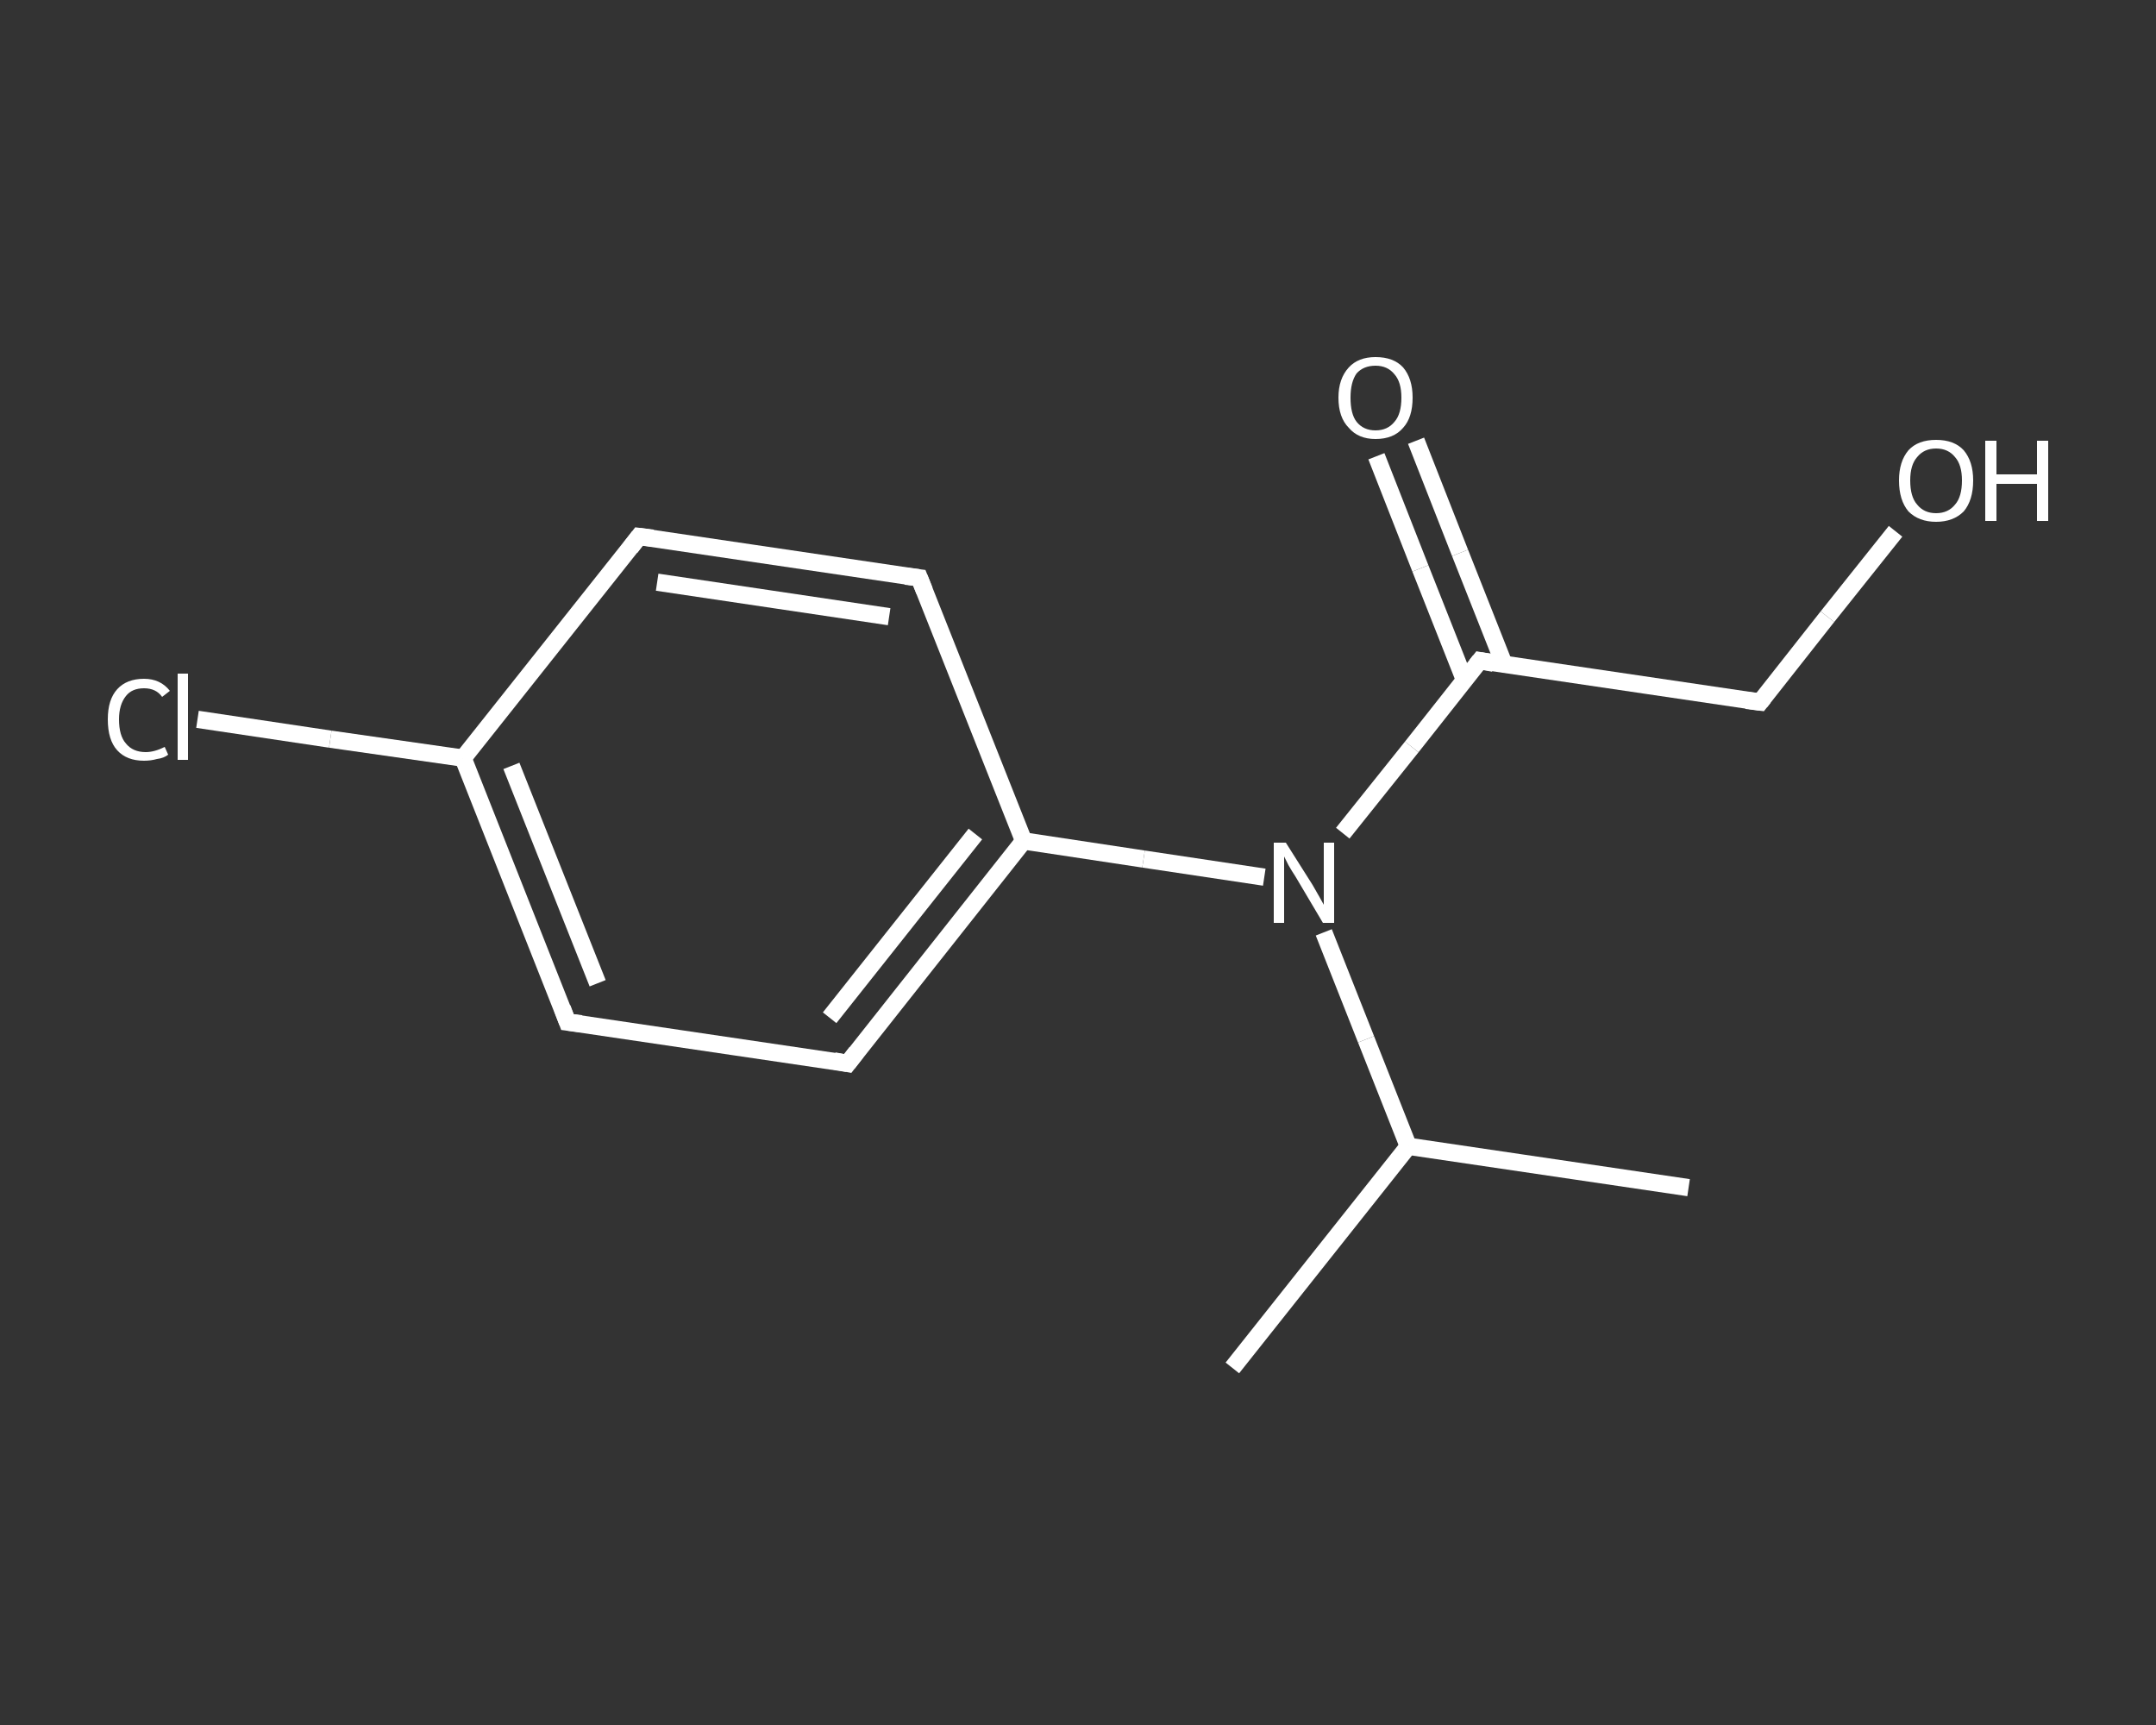 <?xml version='1.0' encoding='iso-8859-1'?>
<svg version='1.1' baseProfile='full'
              xmlns='http://www.w3.org/2000/svg'
                      xmlns:rdkit='http://www.rdkit.org/xml'
                      xmlns:xlink='http://www.w3.org/1999/xlink'
                  xml:space='preserve'
width='250px' height='200px' viewBox='0 0 250 200'>
<rect x="0" y="0" width="250" height="200" fill="#333333" stroke="none"/>
<!-- END OF HEADER -->
<rect style='opacity:1.0;fill:transparent;stroke:none' width='250.0' height='200.0' x='0.0' y='0.0'> </rect>
<path class='bond-0 atom-0 atom-1' d='M 195.8,137.7 L 163.3,132.9' style='fill:none;fill-rule:evenodd;stroke:#FFFFFF;stroke-width:2.0px;stroke-linecap:butt;stroke-linejoin:miter;stroke-opacity:1' />
<path class='bond-1 atom-1 atom-2' d='M 163.3,132.9 L 142.9,158.6' style='fill:none;fill-rule:evenodd;stroke:#FFFFFF;stroke-width:2.0px;stroke-linecap:butt;stroke-linejoin:miter;stroke-opacity:1' />
<path class='bond-2 atom-1 atom-3' d='M 163.3,132.9 L 158.4,120.5' style='fill:none;fill-rule:evenodd;stroke:#FFFFFF;stroke-width:2.0px;stroke-linecap:butt;stroke-linejoin:miter;stroke-opacity:1' />
<path class='bond-2 atom-1 atom-3' d='M 158.4,120.5 L 153.5,108.1' style='fill:none;fill-rule:evenodd;stroke:#FFFFFF;stroke-width:2.0px;stroke-linecap:butt;stroke-linejoin:miter;stroke-opacity:1' />
<path class='bond-3 atom-3 atom-4' d='M 155.7,96.6 L 163.7,86.6' style='fill:none;fill-rule:evenodd;stroke:#FFFFFF;stroke-width:2.0px;stroke-linecap:butt;stroke-linejoin:miter;stroke-opacity:1' />
<path class='bond-3 atom-3 atom-4' d='M 163.7,86.6 L 171.6,76.6' style='fill:none;fill-rule:evenodd;stroke:#FFFFFF;stroke-width:2.0px;stroke-linecap:butt;stroke-linejoin:miter;stroke-opacity:1' />
<path class='bond-4 atom-4 atom-5' d='M 174.4,77.0 L 169.3,64.1' style='fill:none;fill-rule:evenodd;stroke:#FFFFFF;stroke-width:2.0px;stroke-linecap:butt;stroke-linejoin:miter;stroke-opacity:1' />
<path class='bond-4 atom-4 atom-5' d='M 169.3,64.1 L 164.2,51.1' style='fill:none;fill-rule:evenodd;stroke:#FFFFFF;stroke-width:2.0px;stroke-linecap:butt;stroke-linejoin:miter;stroke-opacity:1' />
<path class='bond-4 atom-4 atom-5' d='M 169.8,78.8 L 164.7,65.9' style='fill:none;fill-rule:evenodd;stroke:#FFFFFF;stroke-width:2.0px;stroke-linecap:butt;stroke-linejoin:miter;stroke-opacity:1' />
<path class='bond-4 atom-4 atom-5' d='M 164.7,65.9 L 159.6,52.9' style='fill:none;fill-rule:evenodd;stroke:#FFFFFF;stroke-width:2.0px;stroke-linecap:butt;stroke-linejoin:miter;stroke-opacity:1' />
<path class='bond-5 atom-4 atom-6' d='M 171.6,76.6 L 204.1,81.4' style='fill:none;fill-rule:evenodd;stroke:#FFFFFF;stroke-width:2.0px;stroke-linecap:butt;stroke-linejoin:miter;stroke-opacity:1' />
<path class='bond-6 atom-6 atom-7' d='M 204.1,81.4 L 211.9,71.5' style='fill:none;fill-rule:evenodd;stroke:#FFFFFF;stroke-width:2.0px;stroke-linecap:butt;stroke-linejoin:miter;stroke-opacity:1' />
<path class='bond-6 atom-6 atom-7' d='M 211.9,71.5 L 219.8,61.6' style='fill:none;fill-rule:evenodd;stroke:#FFFFFF;stroke-width:2.0px;stroke-linecap:butt;stroke-linejoin:miter;stroke-opacity:1' />
<path class='bond-7 atom-3 atom-8' d='M 146.6,101.7 L 132.6,99.6' style='fill:none;fill-rule:evenodd;stroke:#FFFFFF;stroke-width:2.0px;stroke-linecap:butt;stroke-linejoin:miter;stroke-opacity:1' />
<path class='bond-7 atom-3 atom-8' d='M 132.6,99.6 L 118.7,97.5' style='fill:none;fill-rule:evenodd;stroke:#FFFFFF;stroke-width:2.0px;stroke-linecap:butt;stroke-linejoin:miter;stroke-opacity:1' />
<path class='bond-8 atom-8 atom-9' d='M 118.7,97.5 L 98.3,123.3' style='fill:none;fill-rule:evenodd;stroke:#FFFFFF;stroke-width:2.0px;stroke-linecap:butt;stroke-linejoin:miter;stroke-opacity:1' />
<path class='bond-8 atom-8 atom-9' d='M 113.1,96.7 L 96.2,118.0' style='fill:none;fill-rule:evenodd;stroke:#FFFFFF;stroke-width:2.0px;stroke-linecap:butt;stroke-linejoin:miter;stroke-opacity:1' />
<path class='bond-9 atom-9 atom-10' d='M 98.3,123.3 L 65.8,118.5' style='fill:none;fill-rule:evenodd;stroke:#FFFFFF;stroke-width:2.0px;stroke-linecap:butt;stroke-linejoin:miter;stroke-opacity:1' />
<path class='bond-10 atom-10 atom-11' d='M 65.8,118.5 L 53.7,87.9' style='fill:none;fill-rule:evenodd;stroke:#FFFFFF;stroke-width:2.0px;stroke-linecap:butt;stroke-linejoin:miter;stroke-opacity:1' />
<path class='bond-10 atom-10 atom-11' d='M 69.3,114.0 L 59.3,88.8' style='fill:none;fill-rule:evenodd;stroke:#FFFFFF;stroke-width:2.0px;stroke-linecap:butt;stroke-linejoin:miter;stroke-opacity:1' />
<path class='bond-11 atom-11 atom-12' d='M 53.7,87.9 L 38.3,85.7' style='fill:none;fill-rule:evenodd;stroke:#FFFFFF;stroke-width:2.0px;stroke-linecap:butt;stroke-linejoin:miter;stroke-opacity:1' />
<path class='bond-11 atom-11 atom-12' d='M 38.3,85.7 L 22.9,83.4' style='fill:none;fill-rule:evenodd;stroke:#FFFFFF;stroke-width:2.0px;stroke-linecap:butt;stroke-linejoin:miter;stroke-opacity:1' />
<path class='bond-12 atom-11 atom-13' d='M 53.7,87.9 L 74.1,62.2' style='fill:none;fill-rule:evenodd;stroke:#FFFFFF;stroke-width:2.0px;stroke-linecap:butt;stroke-linejoin:miter;stroke-opacity:1' />
<path class='bond-13 atom-13 atom-14' d='M 74.1,62.2 L 106.6,67.0' style='fill:none;fill-rule:evenodd;stroke:#FFFFFF;stroke-width:2.0px;stroke-linecap:butt;stroke-linejoin:miter;stroke-opacity:1' />
<path class='bond-13 atom-13 atom-14' d='M 76.2,67.5 L 103.1,71.5' style='fill:none;fill-rule:evenodd;stroke:#FFFFFF;stroke-width:2.0px;stroke-linecap:butt;stroke-linejoin:miter;stroke-opacity:1' />
<path class='bond-14 atom-14 atom-8' d='M 106.6,67.0 L 118.7,97.5' style='fill:none;fill-rule:evenodd;stroke:#FFFFFF;stroke-width:2.0px;stroke-linecap:butt;stroke-linejoin:miter;stroke-opacity:1' />
<path d='M 171.2,77.1 L 171.6,76.6 L 173.2,76.9' style='fill:none;stroke:#FFFFFF;stroke-width:2.0px;stroke-linecap:butt;stroke-linejoin:miter;stroke-opacity:1;' />
<path d='M 202.5,81.2 L 204.1,81.4 L 204.5,80.9' style='fill:none;stroke:#FFFFFF;stroke-width:2.0px;stroke-linecap:butt;stroke-linejoin:miter;stroke-opacity:1;' />
<path d='M 99.3,122.0 L 98.3,123.3 L 96.7,123.0' style='fill:none;stroke:#FFFFFF;stroke-width:2.0px;stroke-linecap:butt;stroke-linejoin:miter;stroke-opacity:1;' />
<path d='M 67.4,118.7 L 65.8,118.5 L 65.2,116.9' style='fill:none;stroke:#FFFFFF;stroke-width:2.0px;stroke-linecap:butt;stroke-linejoin:miter;stroke-opacity:1;' />
<path d='M 73.1,63.5 L 74.1,62.2 L 75.7,62.4' style='fill:none;stroke:#FFFFFF;stroke-width:2.0px;stroke-linecap:butt;stroke-linejoin:miter;stroke-opacity:1;' />
<path d='M 105.0,66.8 L 106.6,67.0 L 107.2,68.5' style='fill:none;stroke:#FFFFFF;stroke-width:2.0px;stroke-linecap:butt;stroke-linejoin:miter;stroke-opacity:1;' />
<path class='atom-3' d='M 149.1 97.7
L 152.2 102.6
Q 152.5 103.1, 153.0 104.0
Q 153.5 104.9, 153.5 104.9
L 153.5 97.7
L 154.7 97.7
L 154.7 107.0
L 153.4 107.0
L 150.2 101.6
Q 149.8 101.0, 149.4 100.3
Q 149.0 99.5, 148.9 99.3
L 148.9 107.0
L 147.7 107.0
L 147.7 97.7
L 149.1 97.7
' fill='#FFFFFF'/>
<path class='atom-5' d='M 155.2 46.1
Q 155.2 43.9, 156.4 42.6
Q 157.5 41.4, 159.5 41.4
Q 161.6 41.4, 162.7 42.6
Q 163.8 43.9, 163.8 46.1
Q 163.8 48.4, 162.7 49.6
Q 161.6 50.9, 159.5 50.9
Q 157.5 50.9, 156.4 49.6
Q 155.2 48.4, 155.2 46.1
M 159.5 49.9
Q 160.9 49.9, 161.7 48.9
Q 162.5 48.0, 162.5 46.1
Q 162.5 44.3, 161.7 43.4
Q 160.9 42.4, 159.5 42.4
Q 158.1 42.4, 157.3 43.3
Q 156.6 44.3, 156.6 46.1
Q 156.6 48.0, 157.3 48.9
Q 158.1 49.9, 159.5 49.9
' fill='#FFFFFF'/>
<path class='atom-7' d='M 220.2 55.7
Q 220.2 53.5, 221.3 52.2
Q 222.4 51.0, 224.5 51.0
Q 226.6 51.0, 227.7 52.2
Q 228.8 53.5, 228.8 55.7
Q 228.8 58.0, 227.7 59.3
Q 226.5 60.5, 224.5 60.5
Q 222.5 60.5, 221.3 59.3
Q 220.2 58.0, 220.2 55.7
M 224.5 59.5
Q 225.9 59.5, 226.7 58.5
Q 227.5 57.6, 227.5 55.7
Q 227.5 53.9, 226.7 53.0
Q 225.9 52.0, 224.5 52.0
Q 223.1 52.0, 222.3 53.0
Q 221.5 53.9, 221.5 55.7
Q 221.5 57.6, 222.3 58.5
Q 223.1 59.5, 224.5 59.5
' fill='#FFFFFF'/>
<path class='atom-7' d='M 230.2 51.1
L 231.5 51.1
L 231.5 55.0
L 236.2 55.0
L 236.2 51.1
L 237.5 51.1
L 237.5 60.4
L 236.2 60.4
L 236.2 56.1
L 231.5 56.1
L 231.5 60.4
L 230.2 60.4
L 230.2 51.1
' fill='#FFFFFF'/>
<path class='atom-12' d='M 12.5 83.4
Q 12.5 81.1, 13.6 79.9
Q 14.7 78.7, 16.7 78.7
Q 18.6 78.7, 19.7 80.1
L 18.8 80.8
Q 18.1 79.8, 16.7 79.8
Q 15.3 79.8, 14.6 80.7
Q 13.8 81.7, 13.8 83.4
Q 13.8 85.3, 14.6 86.2
Q 15.4 87.2, 16.9 87.2
Q 17.9 87.2, 19.1 86.6
L 19.5 87.5
Q 19.0 87.9, 18.2 88.0
Q 17.5 88.2, 16.7 88.2
Q 14.7 88.2, 13.6 87.0
Q 12.5 85.8, 12.5 83.4
' fill='#FFFFFF'/>
<path class='atom-12' d='M 20.6 78.1
L 21.8 78.1
L 21.8 88.1
L 20.6 88.1
L 20.6 78.1
' fill='#FFFFFF'/>
</svg>
